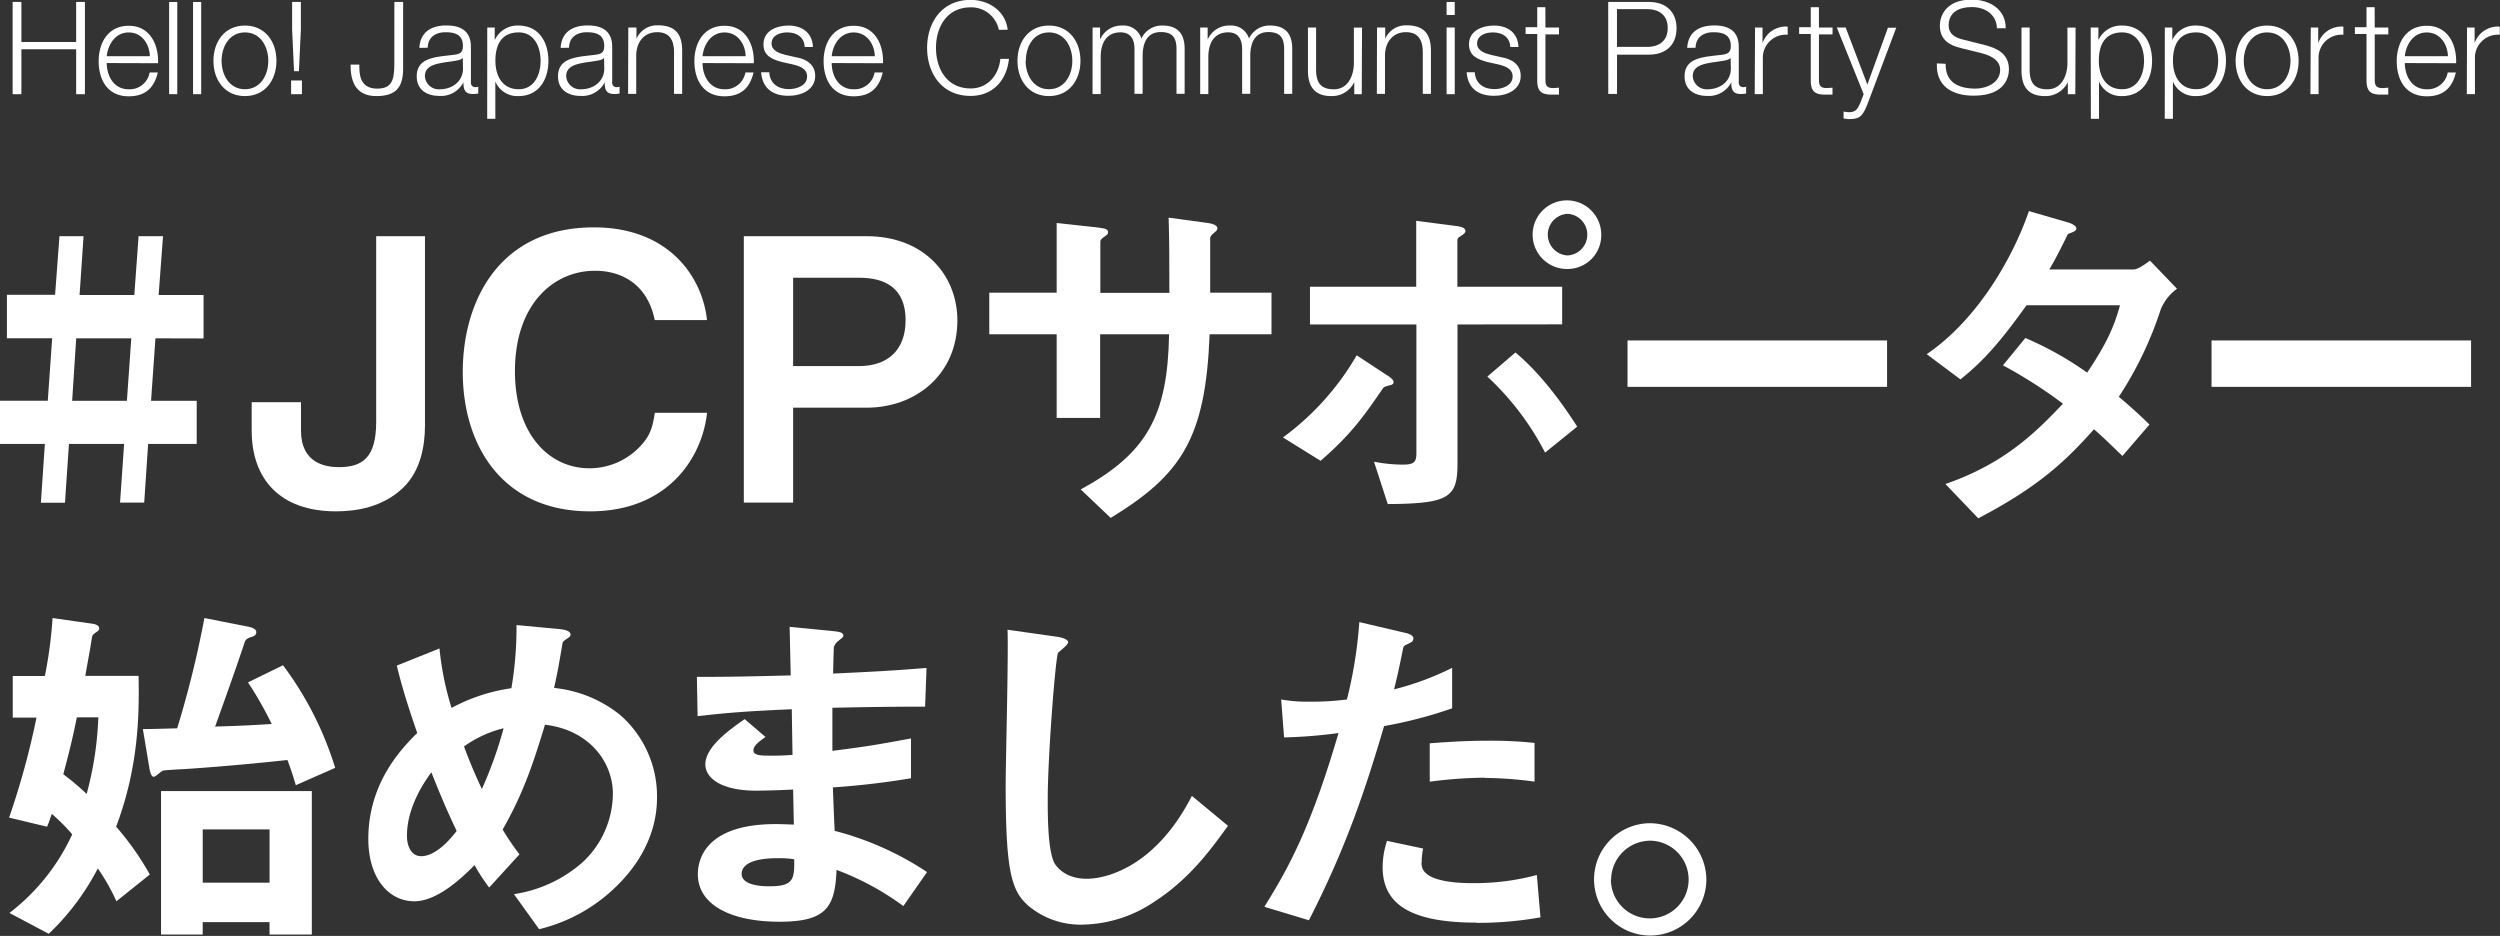 <svg id="copy_sp" xmlns="http://www.w3.org/2000/svg" viewBox="0 0 445.2 166.67"><rect x="0" y="0" width="445.2" height="166.67" fill="#333333" stroke="none"/><defs><style>.cls-1{fill:#fff;}</style></defs><title>copy_sp</title><path class="cls-1" d="M76.57,338.29h1.56v7.13h9.75v-7.13h1.56v16.42H87.88v-8H78.13v8H76.57Z" transform="translate(-74.32 -337.94)"/><path class="cls-1" d="M93.33,349.17c0,2.12,1.13,4.67,3.91,4.67a3.62,3.62,0,0,0,3.73-3h1.45c-.62,2.69-2.18,4.25-5.17,4.25-3.77,0-5.36-2.9-5.36-6.28,0-3.13,1.59-6.28,5.36-6.28s5.33,3.33,5.22,6.67Zm7.68-1.22c-.07-2.18-1.43-4.23-3.77-4.23s-3.68,2.07-3.91,4.23Z" transform="translate(-74.32 -337.94)"/><path class="cls-1" d="M104.44,338.29h1.45v16.42h-1.45Z" transform="translate(-74.32 -337.94)"/><path class="cls-1" d="M108.7,338.29h1.45v16.42H108.7Z" transform="translate(-74.32 -337.94)"/><path class="cls-1" d="M123.55,348.77c0,3.4-2,6.28-5.61,6.28s-5.61-2.87-5.61-6.28,2-6.28,5.61-6.28S123.55,345.37,123.55,348.77Zm-9.77,0c0,2.53,1.38,5.06,4.16,5.06s4.16-2.53,4.16-5.06-1.38-5.06-4.16-5.06S113.78,346.25,113.78,348.77Z" transform="translate(-74.32 -337.94)"/><path class="cls-1" d="M126.16,354.71v-2.44h1.93v2.44Zm.18-11.52v-4.9h1.56v4.9l-.35,7.43h-.87Z" transform="translate(-74.32 -337.94)"/><path class="cls-1" d="M144.55,338.29h1.56v11.84c0,3.33-1.24,4.92-4.78,4.92-3.77,0-4.6-2.76-4.58-5.61h1.56c0,1.4-.09,4.28,3.15,4.28,2.44,0,3.08-1.24,3.08-4.25Z" transform="translate(-74.32 -337.94)"/><path class="cls-1" d="M149,346.47c.14-2.78,2.09-4,4.81-4,2.09,0,4.37.64,4.37,3.82v6.3a.77.77,0,0,0,.85.87,1.36,1.36,0,0,0,.46-.09v1.22a4,4,0,0,1-.94.09c-1.47,0-1.7-.83-1.7-2.07h0a4.52,4.52,0,0,1-4.32,2.41c-2.18,0-4-1.08-4-3.47,0-3.33,3.24-3.45,6.37-3.82,1.2-.14,1.86-.3,1.86-1.61,0-2-1.4-2.44-3.1-2.44s-3.13.83-3.17,2.76Zm7.73,1.75h0c-.18.34-.83.46-1.22.53-2.46.44-5.52.41-5.52,2.74a2.47,2.47,0,0,0,2.64,2.35c2.21,0,4.16-1.4,4.14-3.73Z" transform="translate(-74.32 -337.94)"/><path class="cls-1" d="M161.09,342.84h1.33v2.25h0a4.44,4.44,0,0,1,4.23-2.6c3.61,0,5.33,2.92,5.33,6.28s-1.72,6.28-5.33,6.28a4.23,4.23,0,0,1-4.12-2.6h0v6.65h-1.45Zm5.61.87c-3.2,0-4.16,2.37-4.16,5.06,0,2.46,1.08,5.06,4.16,5.06,2.76,0,3.89-2.6,3.89-5.06S169.46,343.71,166.7,343.71Z" transform="translate(-74.32 -337.94)"/><path class="cls-1" d="M174.16,346.47c.14-2.78,2.09-4,4.81-4,2.09,0,4.37.64,4.37,3.82v6.3a.77.77,0,0,0,.85.87,1.36,1.36,0,0,0,.46-.09v1.22a4,4,0,0,1-.94.09c-1.47,0-1.7-.83-1.7-2.07h0a4.52,4.52,0,0,1-4.32,2.41c-2.18,0-4-1.08-4-3.47,0-3.33,3.24-3.45,6.37-3.82,1.2-.14,1.86-.3,1.86-1.61,0-2-1.4-2.44-3.1-2.44s-3.13.83-3.17,2.76Zm7.73,1.75h0c-.18.34-.83.46-1.22.53-2.46.44-5.52.41-5.52,2.74a2.47,2.47,0,0,0,2.64,2.35c2.21,0,4.16-1.4,4.14-3.73Z" transform="translate(-74.32 -337.94)"/><path class="cls-1" d="M186.21,342.84h1.45v2h0a4,4,0,0,1,3.79-2.39c3.33,0,4.35,1.75,4.35,4.58v7.63h-1.45v-7.4c0-2-.67-3.59-3-3.59s-3.68,1.75-3.73,4.07v6.92h-1.45Z" transform="translate(-74.32 -337.94)"/><path class="cls-1" d="M199.43,349.17c0,2.12,1.13,4.67,3.91,4.67a3.61,3.61,0,0,0,3.72-3h1.45c-.62,2.69-2.18,4.25-5.17,4.25-3.77,0-5.36-2.9-5.36-6.28,0-3.13,1.59-6.28,5.36-6.28s5.33,3.33,5.22,6.67Zm7.68-1.22c-.07-2.18-1.42-4.23-3.77-4.23s-3.68,2.07-3.91,4.23Z" transform="translate(-74.32 -337.94)"/><path class="cls-1" d="M217.62,346.31c-.07-1.79-1.45-2.6-3.1-2.6-1.29,0-2.8.51-2.8,2,0,1.29,1.47,1.75,2.46,2l1.93.44c1.66.25,3.38,1.22,3.38,3.29,0,2.58-2.55,3.56-4.76,3.56-2.76,0-4.64-1.29-4.87-4.19h1.45c.11,2,1.56,3,3.5,3,1.36,0,3.24-.6,3.24-2.25,0-1.38-1.29-1.84-2.6-2.16l-1.86-.41c-1.89-.51-3.31-1.15-3.31-3.17,0-2.42,2.37-3.33,4.46-3.33,2.37,0,4.25,1.24,4.35,3.82Z" transform="translate(-74.32 -337.94)"/><path class="cls-1" d="M222.43,349.17c0,2.12,1.13,4.67,3.91,4.67a3.62,3.62,0,0,0,3.73-3h1.45c-.62,2.69-2.18,4.25-5.17,4.25-3.77,0-5.36-2.9-5.36-6.28,0-3.13,1.59-6.28,5.36-6.28s5.33,3.33,5.22,6.67Zm7.68-1.22c-.07-2.18-1.43-4.23-3.77-4.23s-3.68,2.07-3.91,4.23Z" transform="translate(-74.32 -337.94)"/><path class="cls-1" d="M252.19,343.25a5,5,0,0,0-5-4c-4.35,0-6.19,3.63-6.19,7.22s1.84,7.22,6.19,7.22c3,0,5-2.35,5.27-5.27H254c-.44,4-3,6.6-6.83,6.6-5.17,0-7.75-4.07-7.75-8.55s2.58-8.55,7.75-8.55c3.1,0,6.19,1.86,6.6,5.31Z" transform="translate(-74.32 -337.94)"/><path class="cls-1" d="M266.73,348.77c0,3.4-2,6.28-5.61,6.28s-5.61-2.87-5.61-6.28,2-6.28,5.61-6.28S266.73,345.37,266.73,348.77Zm-9.77,0c0,2.53,1.38,5.06,4.16,5.06s4.16-2.53,4.16-5.06-1.38-5.06-4.16-5.06S257,346.25,257,348.77Z" transform="translate(-74.32 -337.94)"/><path class="cls-1" d="M268.89,342.84h1.33v2h.07a4.14,4.14,0,0,1,3.89-2.35,3.3,3.3,0,0,1,3.4,2.32,4,4,0,0,1,3.77-2.32c2.6,0,3.93,1.36,3.93,4.16v8h-1.45v-8c0-2-.74-3-2.81-3-2.51,0-3.22,2.07-3.22,4.28v6.71h-1.45v-8c0-1.61-.64-2.94-2.48-2.94-2.51,0-3.52,1.89-3.54,4.37v6.62h-1.45Z" transform="translate(-74.32 -337.94)"/><path class="cls-1" d="M288.05,342.84h1.33v2h.07a4.14,4.14,0,0,1,3.89-2.35,3.3,3.3,0,0,1,3.4,2.32,4,4,0,0,1,3.77-2.32c2.6,0,3.93,1.36,3.93,4.16v8H303v-8c0-2-.74-3-2.81-3-2.51,0-3.22,2.07-3.22,4.28v6.71h-1.45v-8c0-1.61-.64-2.94-2.48-2.94-2.51,0-3.52,1.89-3.54,4.37v6.62h-1.45Z" transform="translate(-74.32 -337.94)"/><path class="cls-1" d="M316.82,354.71h-1.33v-2.14h0a4.41,4.41,0,0,1-4.09,2.48c-3,0-4.16-1.75-4.16-4.51v-7.7h1.45v7.73c.07,2.14.87,3.27,3.17,3.27,2.48,0,3.56-2.35,3.56-4.76v-6.23h1.45Z" transform="translate(-74.32 -337.94)"/><path class="cls-1" d="M319.54,342.84H321v2h0a4,4,0,0,1,3.79-2.39c3.33,0,4.35,1.75,4.35,4.58v7.63h-1.45v-7.4c0-2-.67-3.59-3-3.59s-3.68,1.75-3.73,4.07v6.92h-1.45Z" transform="translate(-74.32 -337.94)"/><path class="cls-1" d="M331.93,338.29h1.45v2.32h-1.45Zm0,4.55h1.45v11.87h-1.45Z" transform="translate(-74.32 -337.94)"/><path class="cls-1" d="M343.27,346.31c-.07-1.79-1.45-2.6-3.1-2.6-1.29,0-2.81.51-2.81,2,0,1.29,1.47,1.75,2.46,2l1.93.44c1.66.25,3.38,1.22,3.38,3.29,0,2.58-2.55,3.56-4.76,3.56-2.76,0-4.65-1.29-4.87-4.19h1.45c.12,2,1.56,3,3.5,3,1.36,0,3.24-.6,3.24-2.25,0-1.38-1.29-1.84-2.6-2.16l-1.86-.41c-1.89-.51-3.31-1.15-3.31-3.17,0-2.42,2.37-3.33,4.46-3.33,2.37,0,4.25,1.24,4.35,3.82Z" transform="translate(-74.32 -337.94)"/><path class="cls-1" d="M349.53,342.84h2.42v1.22h-2.42v8c0,.94.14,1.49,1.17,1.56a11,11,0,0,0,1.24-.07v1.24c-.44,0-.85,0-1.29,0-1.93,0-2.6-.64-2.58-2.67v-8.12H346v-1.22h2.07v-3.56h1.45Z" transform="translate(-74.32 -337.94)"/><path class="cls-1" d="M360.71,338.29H368c2.94,0,4.88,1.72,4.88,4.69s-1.93,4.69-4.87,4.69h-5.73v7h-1.56Zm1.56,8h5.38c2.16,0,3.66-1.1,3.66-3.36s-1.5-3.36-3.66-3.36h-5.38Z" transform="translate(-74.32 -337.94)"/><path class="cls-1" d="M374.78,346.47c.14-2.78,2.09-4,4.81-4,2.09,0,4.37.64,4.37,3.82v6.3a.77.77,0,0,0,.85.87,1.36,1.36,0,0,0,.46-.09v1.22a4,4,0,0,1-.94.09c-1.47,0-1.7-.83-1.7-2.07h0a4.52,4.52,0,0,1-4.32,2.41c-2.18,0-4-1.08-4-3.47,0-3.33,3.24-3.45,6.37-3.82,1.2-.14,1.86-.3,1.86-1.61,0-2-1.4-2.44-3.1-2.44s-3.13.83-3.17,2.76Zm7.73,1.75h0c-.18.34-.83.46-1.22.53-2.46.44-5.52.41-5.52,2.74a2.47,2.47,0,0,0,2.64,2.35c2.21,0,4.16-1.4,4.14-3.73Z" transform="translate(-74.32 -337.94)"/><path class="cls-1" d="M386.86,342.84h1.33v2.78h0a4.38,4.38,0,0,1,4.48-2.94v1.45a4.09,4.09,0,0,0-4.42,4.25v6.32h-1.45Z" transform="translate(-74.32 -337.94)"/><path class="cls-1" d="M398.24,342.84h2.42v1.22h-2.42v8c0,.94.14,1.49,1.17,1.56a11,11,0,0,0,1.24-.07v1.24c-.44,0-.85,0-1.29,0-1.93,0-2.6-.64-2.58-2.67v-8.12h-2.07v-1.22h2.07v-3.56h1.45Z" transform="translate(-74.32 -337.94)"/><path class="cls-1" d="M401.42,342.84H403L406.86,353l3.66-10.12H412l-5.15,13.68c-.83,2-1.31,2.58-3.13,2.58a3.7,3.7,0,0,1-1.1-.12v-1.22a5,5,0,0,0,1,.12c1.29,0,1.59-.76,2.07-1.86l.51-1.36Z" transform="translate(-74.32 -337.94)"/><path class="cls-1" d="M420.8,349.3c-.07,3.38,2.37,4.42,5.36,4.42,1.72,0,4.35-.94,4.35-3.33,0-1.86-1.86-2.6-3.38-3l-3.66-.9c-1.93-.48-3.7-1.4-3.7-4,0-1.61,1-4.62,5.66-4.62,3.24,0,6.09,1.75,6.07,5.1h-1.56c-.09-2.51-2.16-3.77-4.48-3.77-2.14,0-4.12.83-4.12,3.26,0,1.54,1.15,2.18,2.48,2.51l4,1c2.32.62,4.25,1.63,4.25,4.32,0,1.13-.46,4.69-6.28,4.69-3.89,0-6.74-1.75-6.55-5.75Z" transform="translate(-74.32 -337.94)"/><path class="cls-1" d="M443.89,354.71h-1.33v-2.14h0a4.41,4.41,0,0,1-4.09,2.48c-3,0-4.16-1.75-4.16-4.51v-7.7h1.45v7.73c.07,2.14.87,3.27,3.17,3.27,2.48,0,3.56-2.35,3.56-4.76v-6.23h1.45Z" transform="translate(-74.32 -337.94)"/><path class="cls-1" d="M446.63,342.84H448v2.25h0a4.44,4.44,0,0,1,4.23-2.6c3.61,0,5.33,2.92,5.33,6.28s-1.72,6.28-5.33,6.28a4.23,4.23,0,0,1-4.12-2.6h0v6.65h-1.45Zm5.61.87c-3.2,0-4.16,2.37-4.16,5.06,0,2.46,1.08,5.06,4.16,5.06,2.76,0,3.89-2.6,3.89-5.06S455,343.71,452.24,343.71Z" transform="translate(-74.32 -337.94)"/><path class="cls-1" d="M459.83,342.84h1.33v2.25h0a4.44,4.44,0,0,1,4.23-2.6c3.61,0,5.33,2.92,5.33,6.28s-1.72,6.28-5.33,6.28a4.23,4.23,0,0,1-4.12-2.6h0v6.65h-1.45Zm5.61.87c-3.2,0-4.16,2.37-4.16,5.06,0,2.46,1.08,5.06,4.16,5.06,2.76,0,3.89-2.6,3.89-5.06S468.2,343.71,465.44,343.71Z" transform="translate(-74.32 -337.94)"/><path class="cls-1" d="M483.66,348.77c0,3.4-2,6.28-5.61,6.28s-5.61-2.87-5.61-6.28,2-6.28,5.61-6.28S483.66,345.37,483.66,348.77Zm-9.77,0c0,2.53,1.38,5.06,4.16,5.06s4.16-2.53,4.16-5.06-1.38-5.06-4.16-5.06S473.89,346.25,473.89,348.77Z" transform="translate(-74.32 -337.94)"/><path class="cls-1" d="M485.82,342.84h1.33v2.78h0a4.38,4.38,0,0,1,4.48-2.94v1.45a4.09,4.09,0,0,0-4.42,4.25v6.32h-1.45Z" transform="translate(-74.32 -337.94)"/><path class="cls-1" d="M497.21,342.84h2.42v1.22h-2.42v8c0,.94.14,1.49,1.17,1.56a11,11,0,0,0,1.24-.07v1.24c-.44,0-.85,0-1.29,0-1.93,0-2.6-.64-2.58-2.67v-8.12h-2.07v-1.22h2.07v-3.56h1.45Z" transform="translate(-74.32 -337.94)"/><path class="cls-1" d="M502.57,349.17c0,2.12,1.13,4.67,3.91,4.67a3.62,3.62,0,0,0,3.73-3h1.45c-.62,2.69-2.18,4.25-5.17,4.25-3.77,0-5.36-2.9-5.36-6.28,0-3.13,1.59-6.28,5.36-6.28s5.33,3.33,5.22,6.67Zm7.68-1.22c-.07-2.18-1.43-4.23-3.77-4.23s-3.68,2.07-3.91,4.23Z" transform="translate(-74.32 -337.94)"/><path class="cls-1" d="M513.65,342.84H515v2.78h0a4.38,4.38,0,0,1,4.48-2.94v1.45a4.09,4.09,0,0,0-4.42,4.25v6.32h-1.45Z" transform="translate(-74.32 -337.94)"/><path class="cls-1" d="M102,398.19l-.78,11.12h8.13V417h-8.65L100,427.44H95.7L96.42,417H86.6l-.71,10.47H81.6L82.31,417h-8V409.3h8.52l.78-11.12H75.55v-7.74h8.58L84.91,380H89.2l-.71,10.47h9.75L99,380h4.35l-.78,10.47h8v7.74Zm-14.11,0-.72,11.12h9.75l.78-11.12Z" transform="translate(-74.32 -337.94)"/><path class="cls-1" d="M146.14,424.77c-3.64,3.51-8.39,4.23-12,4.23-10,0-15-5.79-15-14.37v-5.07h8.78v5.07c0,5.85,4.42,6.5,6.76,6.5,4.23,0,6.63-1.75,6.63-8.06V380H150v33.67C150,417.43,149.2,421.78,146.14,424.77Z" transform="translate(-74.32 -337.94)"/><path class="cls-1" d="M179.42,429c-15.73,0-22.69-11.83-22.69-24.83,0-12.55,6.44-25.74,23.34-25.74,13.52,0,19.37,9,20.15,16.51h-9.3c-1.82-8.78-9.36-8.78-10.66-8.78-7.41,0-14.24,6-14.24,17.88,0,11.12,6,17.29,13.26,17.29a12.36,12.36,0,0,0,8.65-3.51c2.15-2.08,2.6-3.71,3-6.37h9.3C199.38,419.38,193.33,429,179.42,429Z" transform="translate(-74.32 -337.94)"/><path class="cls-1" d="M228.63,410.54H215.56v16.9h-8.78V380h21.84c10.34,0,16.19,7,16.19,15C244.81,404.56,237.47,410.54,228.63,410.54Zm-1.3-23.14H215.56v15.73h11.77c4.88,0,8.26-2.67,8.26-8.19C235.58,389.22,231.94,387.4,227.33,387.4Z" transform="translate(-74.32 -337.94)"/><path class="cls-1" d="M289.73,397.47c-.72,18.53-5,25-17.62,32.7l-5.33-5.07c11.77-6.44,15.47-13.07,15.73-27.63H270.23v14.89h-7.74V397.47h-12v-7.41h12V377.65l7.15.78c1.5.2,2,.26,2,.91,0,.26-.13.39-.52.65-.72.52-.85.65-.85,1v9.1h12.29c0-4.94,0-9.3-.13-13.39l6.69.91c.52.06,2,.26,2,1,0,.26-.19.46-.58.78s-.58.52-.71.85v9.82h10.92v7.41Z" transform="translate(-74.32 -337.94)"/><path class="cls-1" d="M321.71,406.57c-.84.26-.91.26-1.11.52C317.22,412,315,415.22,309.49,420l-6.7-4.16a47.7,47.7,0,0,0,13.13-14.63l5.33,3.51c.26.13,1.24.78,1.24,1.23S322.1,406.51,321.71,406.57Zm12.16-10.85v24.83c0,6-1.56,7.09-12.42,7.15L319,420.16a27.26,27.26,0,0,0,5.14.52c2.08,0,2.41-.52,2.41-2.08V395.72H307.6V389h18.92V377.26l7,.91c1,.13,1.76.32,1.76.91,0,.32-.26.52-.85.91-.26.13-.58.39-.58.72V389h18.66v6.7Zm15.6,22.82A49.27,49.27,0,0,0,339.19,405l5-4.29c5.2,4.35,9.23,10.46,11,13.2Zm4-32.7a6.11,6.11,0,1,1,6-6.11A6,6,0,0,1,353.49,385.84Zm0-9.82a3.71,3.71,0,0,0,0,7.41,3.71,3.71,0,0,0,0-7.41Z" transform="translate(-74.32 -337.94)"/><path class="cls-1" d="M364.15,406.83v-8.26h46.22v8.26Z" transform="translate(-74.32 -337.94)"/><path class="cls-1" d="M459.12,393a64.7,64.7,0,0,1-7.48,15.6c1.63,1.37,3.19,2.73,5.46,4.94l-4.81,5.59c-1.11-1-2.34-2.34-5.07-4.75-5,5.59-9.69,10.14-20.61,15.86l-5.85-6.11c10.53-3.64,16.06-9.17,20.93-14.3A83.15,83.15,0,0,0,431,403l4-4.87A58.82,58.82,0,0,1,446,404.3c3.9-5.79,4.94-8.78,5.85-12H435.2c-4.29,6-7.48,9.82-11.77,13.2l-6-4.49c9.17-6.24,15.41-17.36,18.2-25.48l7.15,2.08c.39.13,1.3.52,1.3,1s-.58.65-1.5,1c-.78,1.56-2,4.09-3.31,6.31h15c.78,0,2-.91,2.92-1.56l4.81,5A8.59,8.59,0,0,0,459.12,393Z" transform="translate(-74.32 -337.94)"/><path class="cls-1" d="M468.15,406.83v-8.26h46.22v8.26Z" transform="translate(-74.32 -337.94)"/><path class="cls-1" d="M95.05,498.44a36.09,36.09,0,0,0-3.31-5.85A43.77,43.77,0,0,1,83,504.23l-7-3.71a37.16,37.16,0,0,0,11.18-14,32.07,32.07,0,0,0-3.64-3.64c-.26.71-.46,1.43-.84,2.28l-6.76-1.62a140.84,140.84,0,0,0,4.88-17.81H76.59v-7.41h5.72A77.49,77.49,0,0,0,83.68,448l7,1c.52.07,1.3.26,1.3.84,0,.33-.19.46-.58.72-.58.39-.65.58-.71.91-.46,3-1,5.65-1.17,6.83H99c.13,7,0,16.25-4,26.85a50.55,50.55,0,0,1,6,8.52ZM88,465.68c-.65,3.38-1.5,6.76-2.41,10.14a42.85,42.85,0,0,1,4.16,3.51,60,60,0,0,0,2.08-13.65ZM127,477.77c-.26-.84-.58-2.08-1.5-4.49-4.16.46-11.44,1.17-18.46,1.63-.46,0-3.45.19-3.71.26s-1.3,1.1-1.62,1.1-.58-.39-.78-1.5l-1.17-7c.91,0,1.43,0,6.11-.13A181.08,181.08,0,0,0,110.72,448l7.61,1.5c.71.13,1.63.39,1.63,1s-.52.78-1,.91c-.71.26-.78.39-1,.71-1.88,5.59-2.86,8.32-5.33,15.21,4-.13,4.55-.13,10.08-.46a64.91,64.91,0,0,0-4.23-7.41l6.24-3.05a59.71,59.71,0,0,1,9.29,18.27Zm-4.68,26.59v-2.21h-11.9v2.21H103V478.81h26.85v25.55Zm0-18.72h-11.9v9.49h11.9Z" transform="translate(-74.32 -337.94)"/><path class="cls-1" d="M183.85,496a29.38,29.38,0,0,1-13.52,7.41l-4.49-6.24a23.75,23.75,0,0,0,12.35-5.79,16.82,16.82,0,0,0,5.27-12.09c0-5.66-4.23-11.38-12.09-12.29-2,6.57-3.77,12.09-7.54,18.66a42.88,42.88,0,0,0,3,4.42l-5.4,5.92a34.93,34.93,0,0,1-2.6-4c-1.88,1.88-6.44,6.44-10.73,6.44-4.55,0-8.19-4.1-8.19-11.12,0-10.21,6.24-16.38,8.71-18.85-1.82-5.26-2.79-8.51-3.64-12l7.6-3.05a53.76,53.76,0,0,0,2.15,10.59,31.68,31.68,0,0,1,10.66-3.51,64.46,64.46,0,0,0,.91-11.25l7.54.71c.58.06,2.08.19,2.08,1,0,.33-.26.46-.91.91-.2.13-.52.39-.52.65-.78,4.55-.85,5-1.5,7.93a22.34,22.34,0,0,1,11.77,4.81A19.22,19.22,0,0,1,191.32,480C191.32,487.78,186.71,493.31,183.85,496Zm-32.7-20.54c-4.1,5.52-4.36,9.75-4.36,11.31,0,1.88.78,3.64,2.54,3.64,2.73,0,5.4-3.32,6.31-4.49C154.27,483,153.23,480.76,151.15,475.5Zm5.79-4.62c.91,2.47,1.88,4.81,3.19,7.61A71.81,71.81,0,0,0,164,467.63,20.26,20.26,0,0,0,156.93,470.88Z" transform="translate(-74.32 -337.94)"/><path class="cls-1" d="M235.19,499.29a49,49,0,0,0-11.9-6.44c-.26,6.63-1.82,9.23-10.14,9.23-9,0-14.56-3.19-14.56-8.45,0-1.89.65-9.43,15.28-8.91l1.82.06-.13-6.24c-1.17.07-4.75.2-6.63.2-6,0-9-2.15-9-4.68,0-3.18,4.42-6.24,7-8.06l3.71,3.18c-1.17.84-2.15,1.56-2.15,2.41s1.36.91,2.47.91a44.66,44.66,0,0,0,4.49-.13l-.13-8.13c-7.48.33-11.18.58-16.77,1.24l-.13-7c7.41,0,10.92-.13,16.71-.26l-.19-8.65,7.93.78c1.24.13,1.63.33,1.63.78,0,.26-.13.33-.84.91a2.11,2.11,0,0,0-.85,1.17c0,.06-.06,1.3-.13,4.68,8.32-.39,10.53-.52,16.64-1l-.26,6.89c-7.22,0-13.26.13-16.51.2v7.67c5.66-.71,8.06-1.1,14-2.21v7.09a139.71,139.71,0,0,1-13.91,1.63c.13,3.25.13,3.9.32,7.74a54,54,0,0,1,16.45,7.34Zm-22.49-8.52c-4.23,0-6.31,1.1-6.31,2.79,0,2.21,4.16,2.21,4.94,2.21,4.23,0,4.49-1.17,4.42-4.81A16.75,16.75,0,0,0,212.7,490.77Z" transform="translate(-74.32 -337.94)"/><path class="cls-1" d="M280,498.44A23.5,23.5,0,0,1,267,502.6a14.46,14.46,0,0,1-9.49-3.31c-3.06-2.67-4.1-6-4.1-21.58,0-4,.52-23.27.33-27.63l8.65,1.23c1.56.2,2.15.65,2.15,1s-.78,1-1.82,1.89c-.52,1.69-1.82,18.85-1.82,26,0,3,0,9.29,1.23,11.5.13.2,1.56,2.73,5.72,2.73,3.64,0,12.35-2.28,18.72-14.76L293,485C290.31,488.69,286.42,494.28,280,498.44Z" transform="translate(-74.32 -337.94)"/><path class="cls-1" d="M320.8,467.24c-3.19,10.79-6.57,21.26-13.39,34.58l-7.93-2.4c3.9-6.31,8.06-13.33,13.2-30.94a86,86,0,0,1-9.69.78l-.52-6.76a26.26,26.26,0,0,0,5.27.39,47.14,47.14,0,0,0,6.44-.39,79,79,0,0,0,2.21-13.78l8,1.88c.13,0,1.63.33,1.63,1,0,.46-.2.65-.78.91-.84.39-1,.46-1.1,1.11-.58,2.92-1.11,5.26-1.56,7.08a50.88,50.88,0,0,0,10.34-3.83v7.21A78.53,78.53,0,0,1,320.8,467.24Zm16.45,35c-11.7,0-16.71-3.25-16.71-9.88a15.06,15.06,0,0,1,.78-4.68l6.43,1.37a12.31,12.31,0,0,0-.26,2.41,2.23,2.23,0,0,0,.78,2c1.82,1.69,6.76,1.75,8.25,1.75A42.8,42.8,0,0,0,348,493.76l.65,7.54A62.89,62.89,0,0,1,337.25,502.28Zm1.43-25.81a79.84,79.84,0,0,0-9.75.71v-6.83c3.38-.26,6.63-.46,10.08-.46a74.54,74.54,0,0,1,8.58.39v6.89A70.76,70.76,0,0,0,338.68,476.47Z" transform="translate(-74.32 -337.94)"/><path class="cls-1" d="M378.19,494.54a10,10,0,1,1-10-10A10.11,10.11,0,0,1,378.19,494.54Zm-17,0a6.92,6.92,0,1,0,7-6.89A7,7,0,0,0,361.23,494.54Z" transform="translate(-74.32 -337.94)"/></svg>